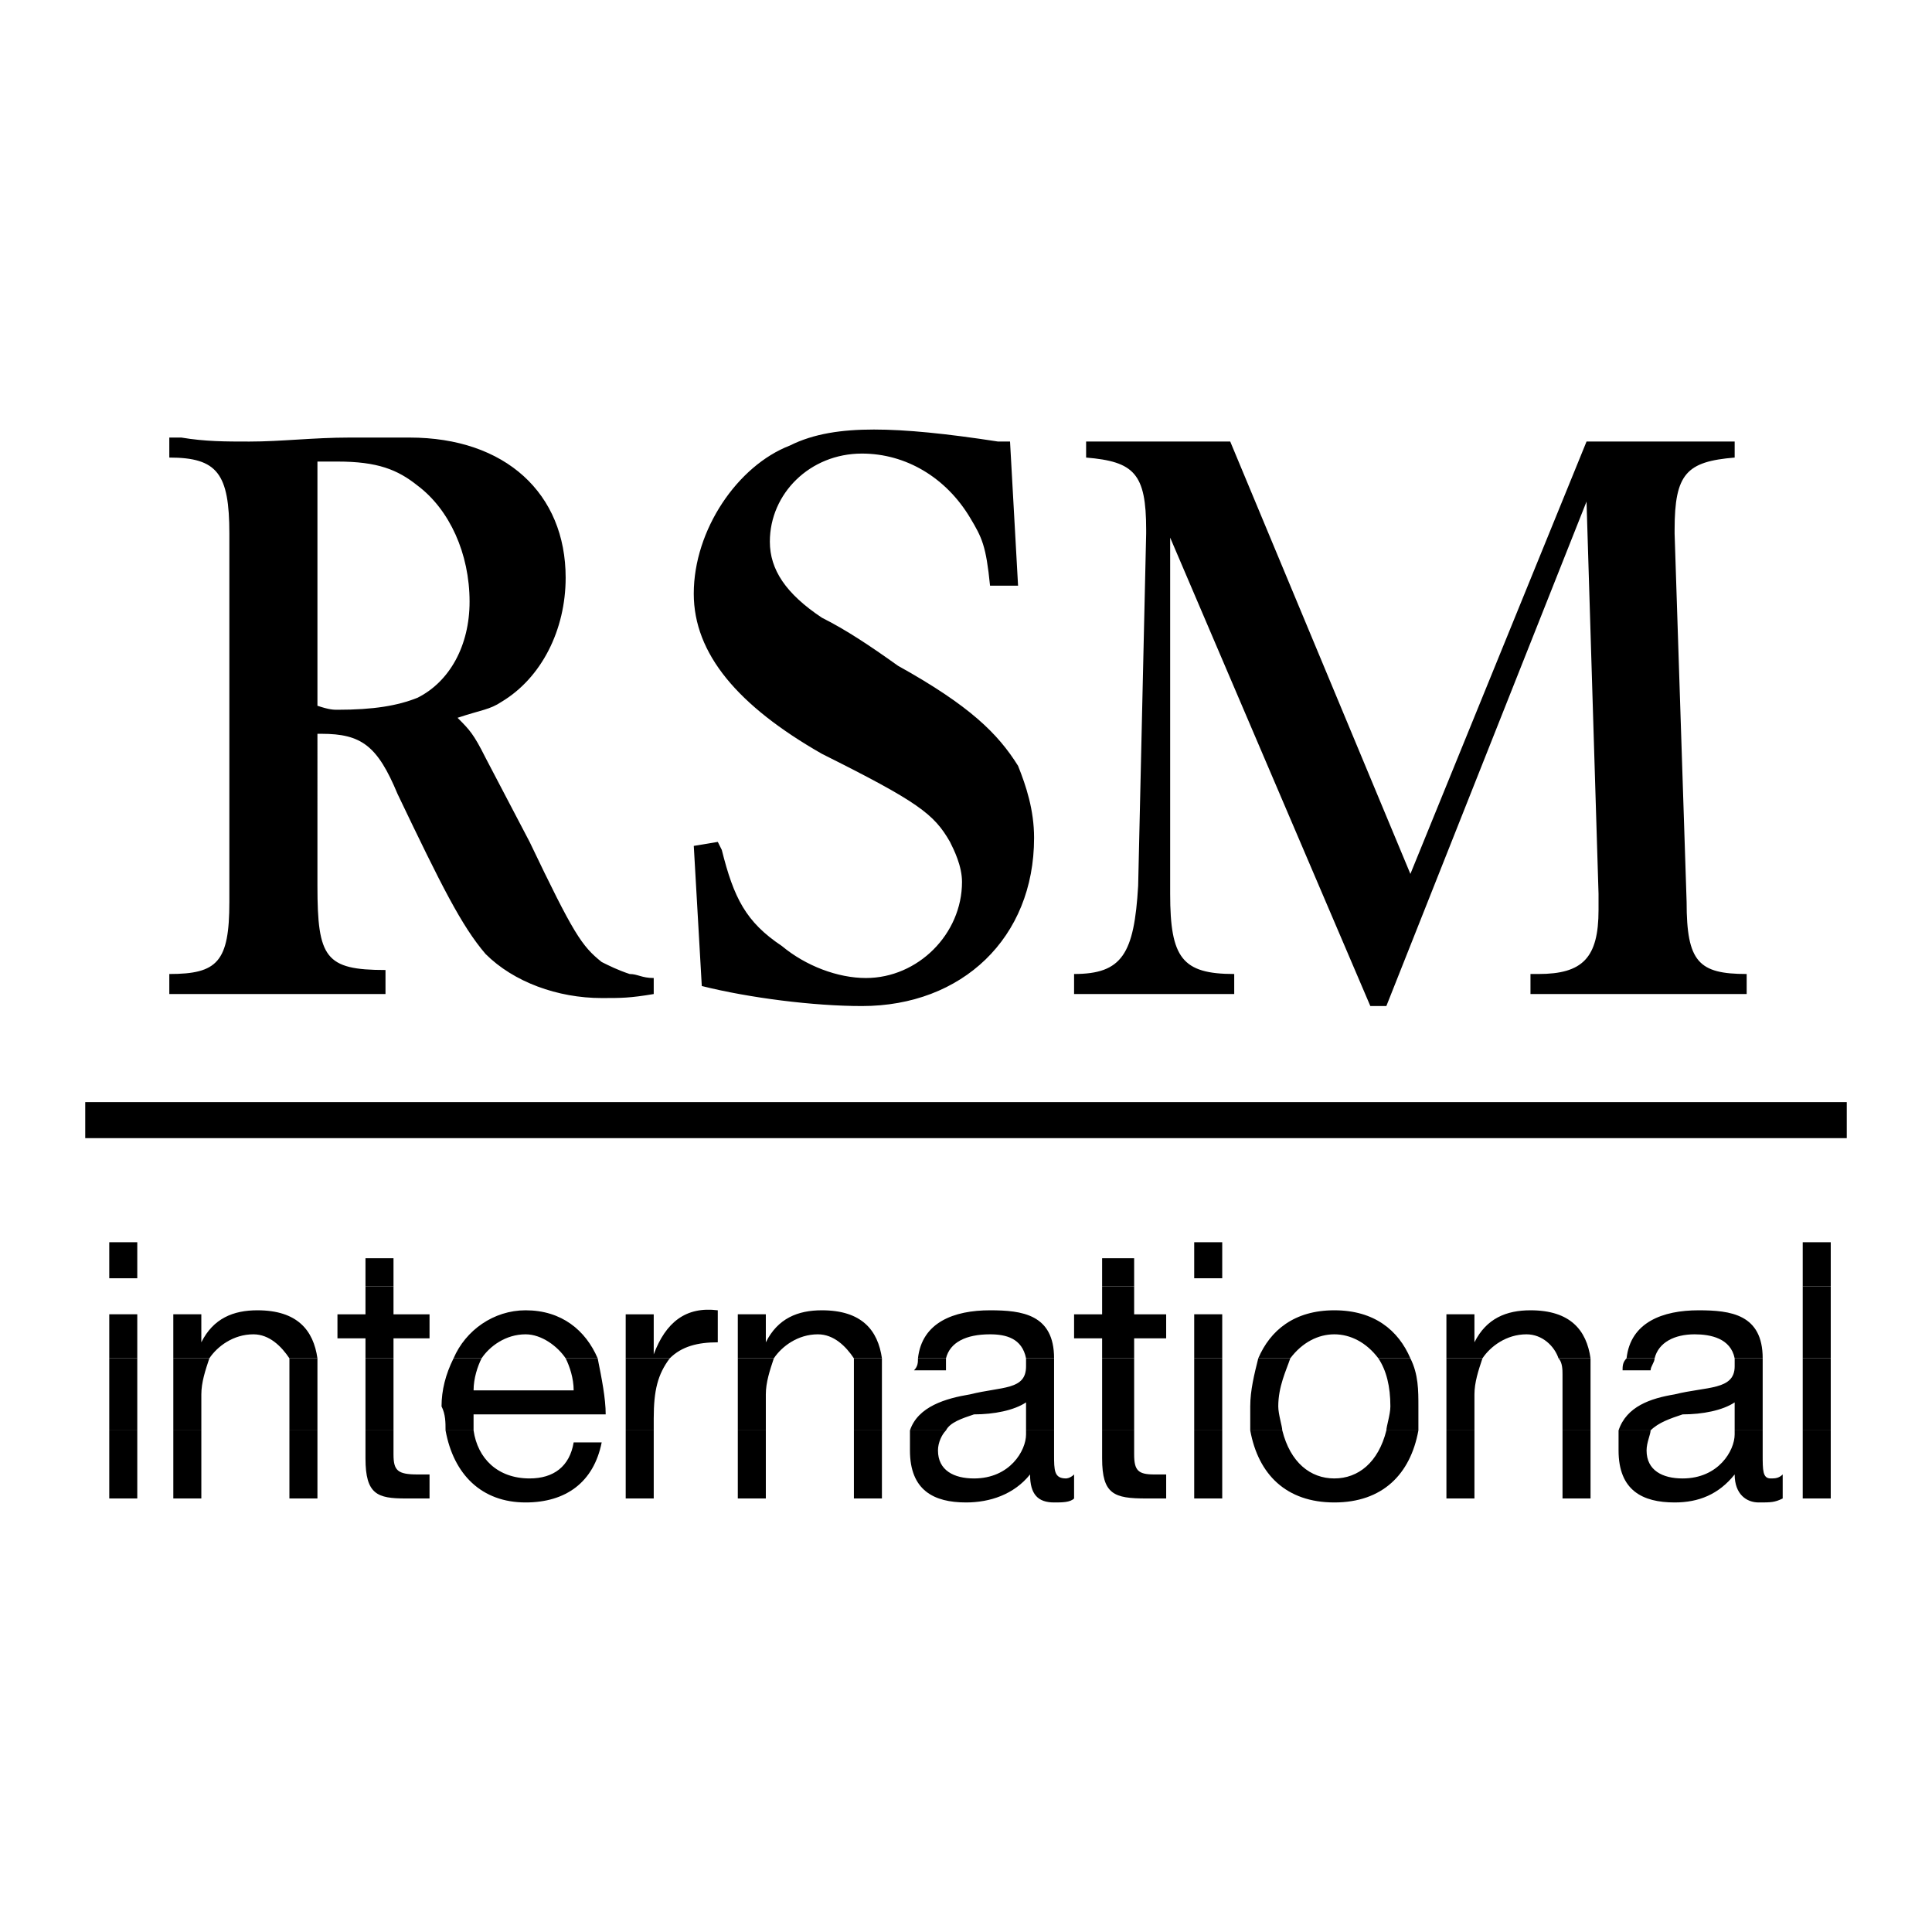 <?xml version="1.0" encoding="utf-8"?>
<!-- Generator: Adobe Illustrator 13.0.0, SVG Export Plug-In . SVG Version: 6.00 Build 14948)  -->
<!DOCTYPE svg PUBLIC "-//W3C//DTD SVG 1.0//EN" "http://www.w3.org/TR/2001/REC-SVG-20010904/DTD/svg10.dtd">
<svg version="1.0" id="Layer_1" xmlns="http://www.w3.org/2000/svg" xmlns:xlink="http://www.w3.org/1999/xlink" x="0px" y="0px"
	 width="192.756px" height="192.756px" viewBox="0 0 192.756 192.756" enable-background="new 0 0 192.756 192.756"
	 xml:space="preserve">
<g>
	<polygon fill-rule="evenodd" clip-rule="evenodd" fill="#FFFFFF" points="0,0 192.756,0 192.756,192.756 0,192.756 0,0 	"/>
	<path fill-rule="evenodd" clip-rule="evenodd" d="M31.671,46.05h1.997c3.994,0,5.991,0.799,7.989,2.396
		c3.195,2.396,5.192,6.79,5.192,11.583c0,4.394-1.997,7.988-5.192,9.586c-1.998,0.799-4.394,1.198-7.989,1.198
		c-0.399,0-0.799,0-1.997-0.399V46.05L31.671,46.05z M16.892,43.653v1.998c4.793,0,5.991,1.598,5.991,7.589v36.748
		c0,5.991-1.198,7.189-5.991,7.189v1.997c4.793,0,6.391,0,9.187,0c1.598,0,3.196,0,5.193,0h7.189v-2.396
		c-5.991,0-6.79-1.198-6.79-8.388V73.211h0.399c3.994,0,5.592,1.198,7.589,5.992c4.394,9.187,6.391,13.181,8.788,15.977
		c2.796,2.795,7.19,4.395,11.583,4.395c1.997,0,2.796,0,5.192-0.4v-1.598c-1.198,0-1.598-0.399-2.396-0.399
		c-1.198-0.399-1.997-0.799-2.796-1.198c-1.998-1.598-2.796-2.796-7.19-11.983l-4.394-8.388c-1.198-2.396-1.598-2.795-2.796-3.994
		c2.397-0.799,3.196-0.799,4.394-1.598c3.994-2.396,6.391-7.19,6.391-12.382c0-8.388-5.992-13.98-15.578-13.98
		c-1.598,0-3.595,0-5.991,0c-3.595,0-6.791,0.399-9.986,0.399c-2.396,0-4.394,0-6.79-0.399H16.892L16.892,43.653z M100.771,44.053
		h-1.198c-5.192-0.799-9.187-1.198-12.382-1.198c-3.196,0-5.992,0.399-8.388,1.598c-5.192,1.998-9.586,8.388-9.586,14.779
		c0,5.991,4.394,11.184,12.782,15.977c9.586,4.793,11.184,5.992,12.782,8.788c0.399,0.799,1.198,2.396,1.198,3.994
		c0,5.192-4.394,9.586-9.586,9.586c-2.796,0-5.992-1.198-8.388-3.195c-3.595-2.396-4.793-4.793-5.992-9.586l-0.399-0.799
		l-2.396,0.399l0.799,13.98c4.793,1.199,11.184,1.998,15.978,1.998c9.985,0,17.175-6.792,17.175-16.777
		c0-2.796-0.799-5.192-1.598-7.189c-1.997-3.196-4.793-5.992-11.983-9.986c-2.795-1.997-5.192-3.595-7.589-4.793
		c-3.595-2.396-5.192-4.793-5.192-7.589c0-4.793,3.994-8.787,9.187-8.787c4.394,0,8.388,2.396,10.784,6.391
		c1.198,1.997,1.598,2.796,1.997,6.79h2.796L100.771,44.053L100.771,44.053z M122.74,44.053h-2.796c-1.598,0-2.396,0-3.595,0
		c-1.598,0-3.195,0-5.193,0h-2.795v1.598c4.793,0.399,5.991,1.598,5.991,7.189v0.399l-0.799,35.149
		c-0.399,6.791-1.598,8.788-6.392,8.788v1.997c3.994,0,5.992,0,8.788,0c2.396,0,3.994,0,7.189,0v-1.997
		c-5.192,0-6.391-1.598-6.391-7.989v-0.799v-34.75l19.971,46.734h1.599l19.971-50.329l1.198,39.144v1.598
		c0,4.793-1.598,6.391-5.991,6.391h-0.799v1.997h3.595c2.396,0,5.192,0,7.589,0c3.595,0,5.593,0,10.386,0v-1.997
		c-4.793,0-5.992-1.198-5.992-7.189l-1.198-36.748V52.84c0-5.592,1.198-6.79,5.992-7.189v-1.598c-3.595,0-4.395,0-7.59,0
		c-2.796,0-3.595,0-7.189,0l-17.574,43.138L122.74,44.053L122.74,44.053z"/>
	<path fill-rule="evenodd" clip-rule="evenodd" d="M10.901,149.502h2.795v-6.791h-2.795V149.502L10.901,149.502z M17.292,149.502
		h2.796v-6.791h-2.796V149.502L17.292,149.502z M28.875,149.502h2.796v-6.791h-2.796V149.502L28.875,149.502z M36.464,142.711v2.797
		c0,3.594,1.198,3.994,3.994,3.994h2.397v-2.396h-1.198c-1.998,0-2.397-0.4-2.397-1.998v-2.396H36.464L36.464,142.711z
		 M44.453,142.711c0.798,4.395,3.595,7.189,7.988,7.189c3.995,0,6.791-1.996,7.589-5.99h-2.796
		c-0.399,2.396-1.997,3.594-4.394,3.594c-3.195,0-5.192-1.996-5.592-4.793H44.453L44.453,142.711z M62.427,149.502h2.796v-6.791
		h-2.796V149.502L62.427,149.502z M73.611,149.502h2.796v-6.791h-2.796V149.502L73.611,149.502z M85.194,149.502h2.796v-6.791
		h-2.796V149.502L85.194,149.502z M90.786,142.711c0,0.799,0,1.199,0,1.998c0,3.994,2.396,5.191,5.592,5.191
		c2.396,0,4.793-0.799,6.391-2.795c0,1.996,0.799,2.795,2.396,2.795c0.799,0,1.598,0,1.997-0.398v-2.396
		c-0.399,0.398-0.799,0.398-0.799,0.398c-1.198,0-1.198-0.799-1.198-2.396v-2.396h-2.796v0.4c0,1.598-1.598,4.393-5.192,4.393
		c-1.997,0-3.595-0.799-3.595-2.795c0-0.799,0.399-1.598,0.799-1.998H90.786L90.786,142.711z M109.959,142.711v2.797
		c0,3.594,1.197,3.994,4.394,3.994h1.997v-2.396h-1.198c-1.598,0-1.997-0.4-1.997-1.998v-2.396H109.959L109.959,142.711z
		 M119.146,149.502h2.796v-6.791h-2.796V149.502L119.146,149.502z M124.737,142.711c0.799,4.395,3.595,7.189,8.388,7.189
		s7.59-2.795,8.389-7.189h-3.195c-0.8,3.195-2.797,4.793-5.193,4.793s-4.394-1.598-5.192-4.793H124.737L124.737,142.711z
		 M144.31,149.502h2.796v-6.791h-2.796V149.502L144.31,149.502z M155.893,149.502h2.796v-6.791h-2.796V149.502L155.893,149.502z
		 M161.484,142.711c0,0.799,0,1.199,0,1.998c0,3.994,2.396,5.191,5.592,5.191c2.397,0,4.395-0.799,5.992-2.795
		c0,1.996,1.198,2.795,2.396,2.795s1.598,0,2.396-0.398v-2.396c-0.399,0.398-0.799,0.398-1.198,0.398
		c-0.799,0-0.799-0.799-0.799-2.396v-2.396h-2.796v0.4c0,1.598-1.598,4.393-5.193,4.393c-1.996,0-3.595-0.799-3.595-2.795
		c0-0.799,0.4-1.598,0.4-1.998H161.484L161.484,142.711z M179.858,149.502h2.796v-6.791h-2.796V149.502L179.858,149.502z"/>
	<path fill-rule="evenodd" clip-rule="evenodd" d="M10.901,142.711h2.795v-7.189h-2.795V142.711L10.901,142.711z M17.292,135.521
		v7.189h2.796v-3.594c0-1.199,0.399-2.396,0.799-3.596H17.292L17.292,135.521z M28.875,135.521c0,0.4,0,1.199,0,1.598v5.592h2.796
		v-5.191c0-0.799,0-1.199,0-1.998H28.875L28.875,135.521z M36.464,142.711h2.796v-7.189h-2.796V142.711L36.464,142.711z
		 M45.251,135.521c-0.798,1.598-1.198,3.195-1.198,4.793c0.399,0.799,0.399,1.598,0.399,2.396h2.796c0-0.398,0-0.799,0-1.598H60.43
		c0-1.598-0.399-3.594-0.799-5.592h-3.195c0.399,0.799,0.799,1.998,0.799,3.195h-9.986c0-1.197,0.399-2.396,0.799-3.195H45.251
		L45.251,135.521z M62.427,135.521v7.189h2.796v-1.197c0-2.797,0.399-4.395,1.598-5.992H62.427L62.427,135.521z M73.611,135.521
		v7.189h2.796v-3.594c0-1.199,0.399-2.396,0.799-3.596H73.611L73.611,135.521z M85.194,135.521c0,0.4,0,1.199,0,1.598v5.592h2.796
		v-5.191c0-0.799,0-1.199,0-1.998H85.194L85.194,135.521z M91.585,135.521c0,0.4,0,0.799-0.399,1.199h3.195c0-0.4,0-0.799,0-1.199
		H91.585L91.585,135.521z M102.369,135.521c0,0.4,0,0.4,0,0.799c0,2.396-2.396,1.998-5.592,2.797
		c-2.396,0.398-5.192,1.197-5.991,3.594h3.595c0.399-0.799,1.598-1.197,2.796-1.598c1.997,0,3.994-0.398,5.192-1.197v2.795h2.796
		v-7.189l0,0H102.369L102.369,135.521z M109.959,142.711h3.195v-7.189h-3.195V142.711L109.959,142.711z M119.146,142.711h2.796
		v-7.189h-2.796V142.711L119.146,142.711z M125.536,135.521c-0.399,1.598-0.799,3.195-0.799,4.793c0,0.799,0,1.598,0,2.396h3.195
		c0-0.398-0.399-1.598-0.399-2.396c0-1.996,0.799-3.594,1.198-4.793H125.536L125.536,135.521z M137.519,135.521
		c0.8,1.199,1.199,2.797,1.199,4.793c0,0.799-0.399,1.998-0.399,2.396h3.195c0-0.799,0-1.598,0-2.396c0-1.598,0-3.195-0.799-4.793
		H137.519L137.519,135.521z M144.31,135.521v7.189h2.796v-3.594c0-1.199,0.399-2.396,0.799-3.596H144.31L144.31,135.521z
		 M155.493,135.521c0.399,0.4,0.399,1.199,0.399,1.598v5.592h2.796v-5.191c0-0.799,0-1.199,0-1.998H155.493L155.493,135.521z
		 M162.283,135.521c-0.399,0.4-0.399,0.799-0.399,1.199h2.797c0-0.4,0.399-0.799,0.399-1.199H162.283L162.283,135.521z
		 M173.068,135.521c0,0.4,0,0.4,0,0.799c0,2.396-2.796,1.998-5.992,2.797c-2.396,0.398-4.793,1.197-5.592,3.594h3.196
		c0.798-0.799,1.997-1.197,3.194-1.598c1.998,0,3.995-0.398,5.193-1.197v2.795h2.796v-7.189l0,0H173.068L173.068,135.521z
		 M179.858,142.711h2.796v-7.189h-2.796V142.711L179.858,142.711z"/>
	<path fill-rule="evenodd" clip-rule="evenodd" d="M36.464,128.332v2.797h-2.796v2.396h2.796v1.996h2.796v-1.996h3.595v-2.396H39.26
		v-2.797H36.464L36.464,128.332z M109.959,128.332v2.797h-2.797v2.396h2.797v1.996h3.195v-1.996h3.195v-2.396h-3.195v-2.797H109.959
		L109.959,128.332z M179.858,135.521h2.796v-7.189h-2.796V135.521L179.858,135.521z M10.901,135.521h2.795v-4.393h-2.795V135.521
		L10.901,135.521z M20.886,135.521c0.799-1.197,2.396-2.396,4.394-2.396c1.598,0,2.796,1.199,3.595,2.396h2.796
		c-0.399-2.795-1.997-4.793-5.992-4.793c-2.396,0-4.394,0.799-5.592,3.195l0,0v-2.795h-2.796v4.393H20.886L20.886,135.521z
		 M48.047,135.521c0.799-1.197,2.396-2.396,4.394-2.396c1.598,0,3.196,1.199,3.995,2.396h3.195c-1.199-2.795-3.595-4.793-7.19-4.793
		c-3.195,0-5.991,1.998-7.19,4.793H48.047L48.047,135.521z M66.82,135.521c1.199-1.197,2.796-1.598,4.793-1.598v-3.195
		c-3.195-0.398-5.192,1.199-6.391,4.395l0,0v-3.994h-2.796v4.393H66.82L66.82,135.521z M77.206,135.521
		c0.799-1.197,2.396-2.396,4.394-2.396c1.598,0,2.796,1.199,3.595,2.396h2.796c-0.399-2.795-1.997-4.793-5.992-4.793
		c-2.396,0-4.394,0.799-5.592,3.195l0,0v-2.795h-2.796v4.393H77.206L77.206,135.521z M94.381,135.521
		c0.399-1.598,1.997-2.396,4.394-2.396c1.598,0,3.195,0.4,3.595,2.396h2.796c0-4.393-3.195-4.793-6.391-4.793
		c-3.595,0-6.79,1.199-7.189,4.793H94.381L94.381,135.521z M119.146,135.521h2.796v-4.393h-2.796V135.521L119.146,135.521z
		 M128.731,135.521c1.198-1.598,2.796-2.396,4.394-2.396s3.195,0.799,4.394,2.396h3.196c-1.198-2.795-3.596-4.793-7.59-4.793
		s-6.391,1.998-7.589,4.793H128.731L128.731,135.521z M147.904,135.521c0.799-1.197,2.396-2.396,4.394-2.396
		c1.598,0,2.796,1.199,3.195,2.396h3.195c-0.399-2.795-1.997-4.793-5.991-4.793c-2.396,0-4.394,0.799-5.592,3.195l0,0v-2.795h-2.796
		v4.393H147.904L147.904,135.521z M165.08,135.521c0.398-1.598,1.996-2.396,3.994-2.396c1.598,0,3.595,0.4,3.994,2.396h2.796
		c0-4.393-3.195-4.793-6.391-4.793c-3.595,0-6.791,1.199-7.19,4.793H165.08L165.08,135.521z"/>
	<path fill-rule="evenodd" clip-rule="evenodd" d="M36.464,128.332h2.796v-2.797h-2.796V128.332L36.464,128.332z M109.959,128.332
		h3.195v-2.797h-3.195V128.332L109.959,128.332z M179.858,128.332h2.796v-4.395h-2.796V128.332L179.858,128.332z M10.901,127.533
		h2.795v-3.596h-2.795V127.533L10.901,127.533z M119.146,127.533h2.796v-3.596h-2.796V127.533L119.146,127.533z"/>
	<polygon fill-rule="evenodd" clip-rule="evenodd" points="8.504,109.959 184.252,109.959 184.252,113.553 8.504,113.553 
		8.504,109.959 	"/>
</g>
</svg>
